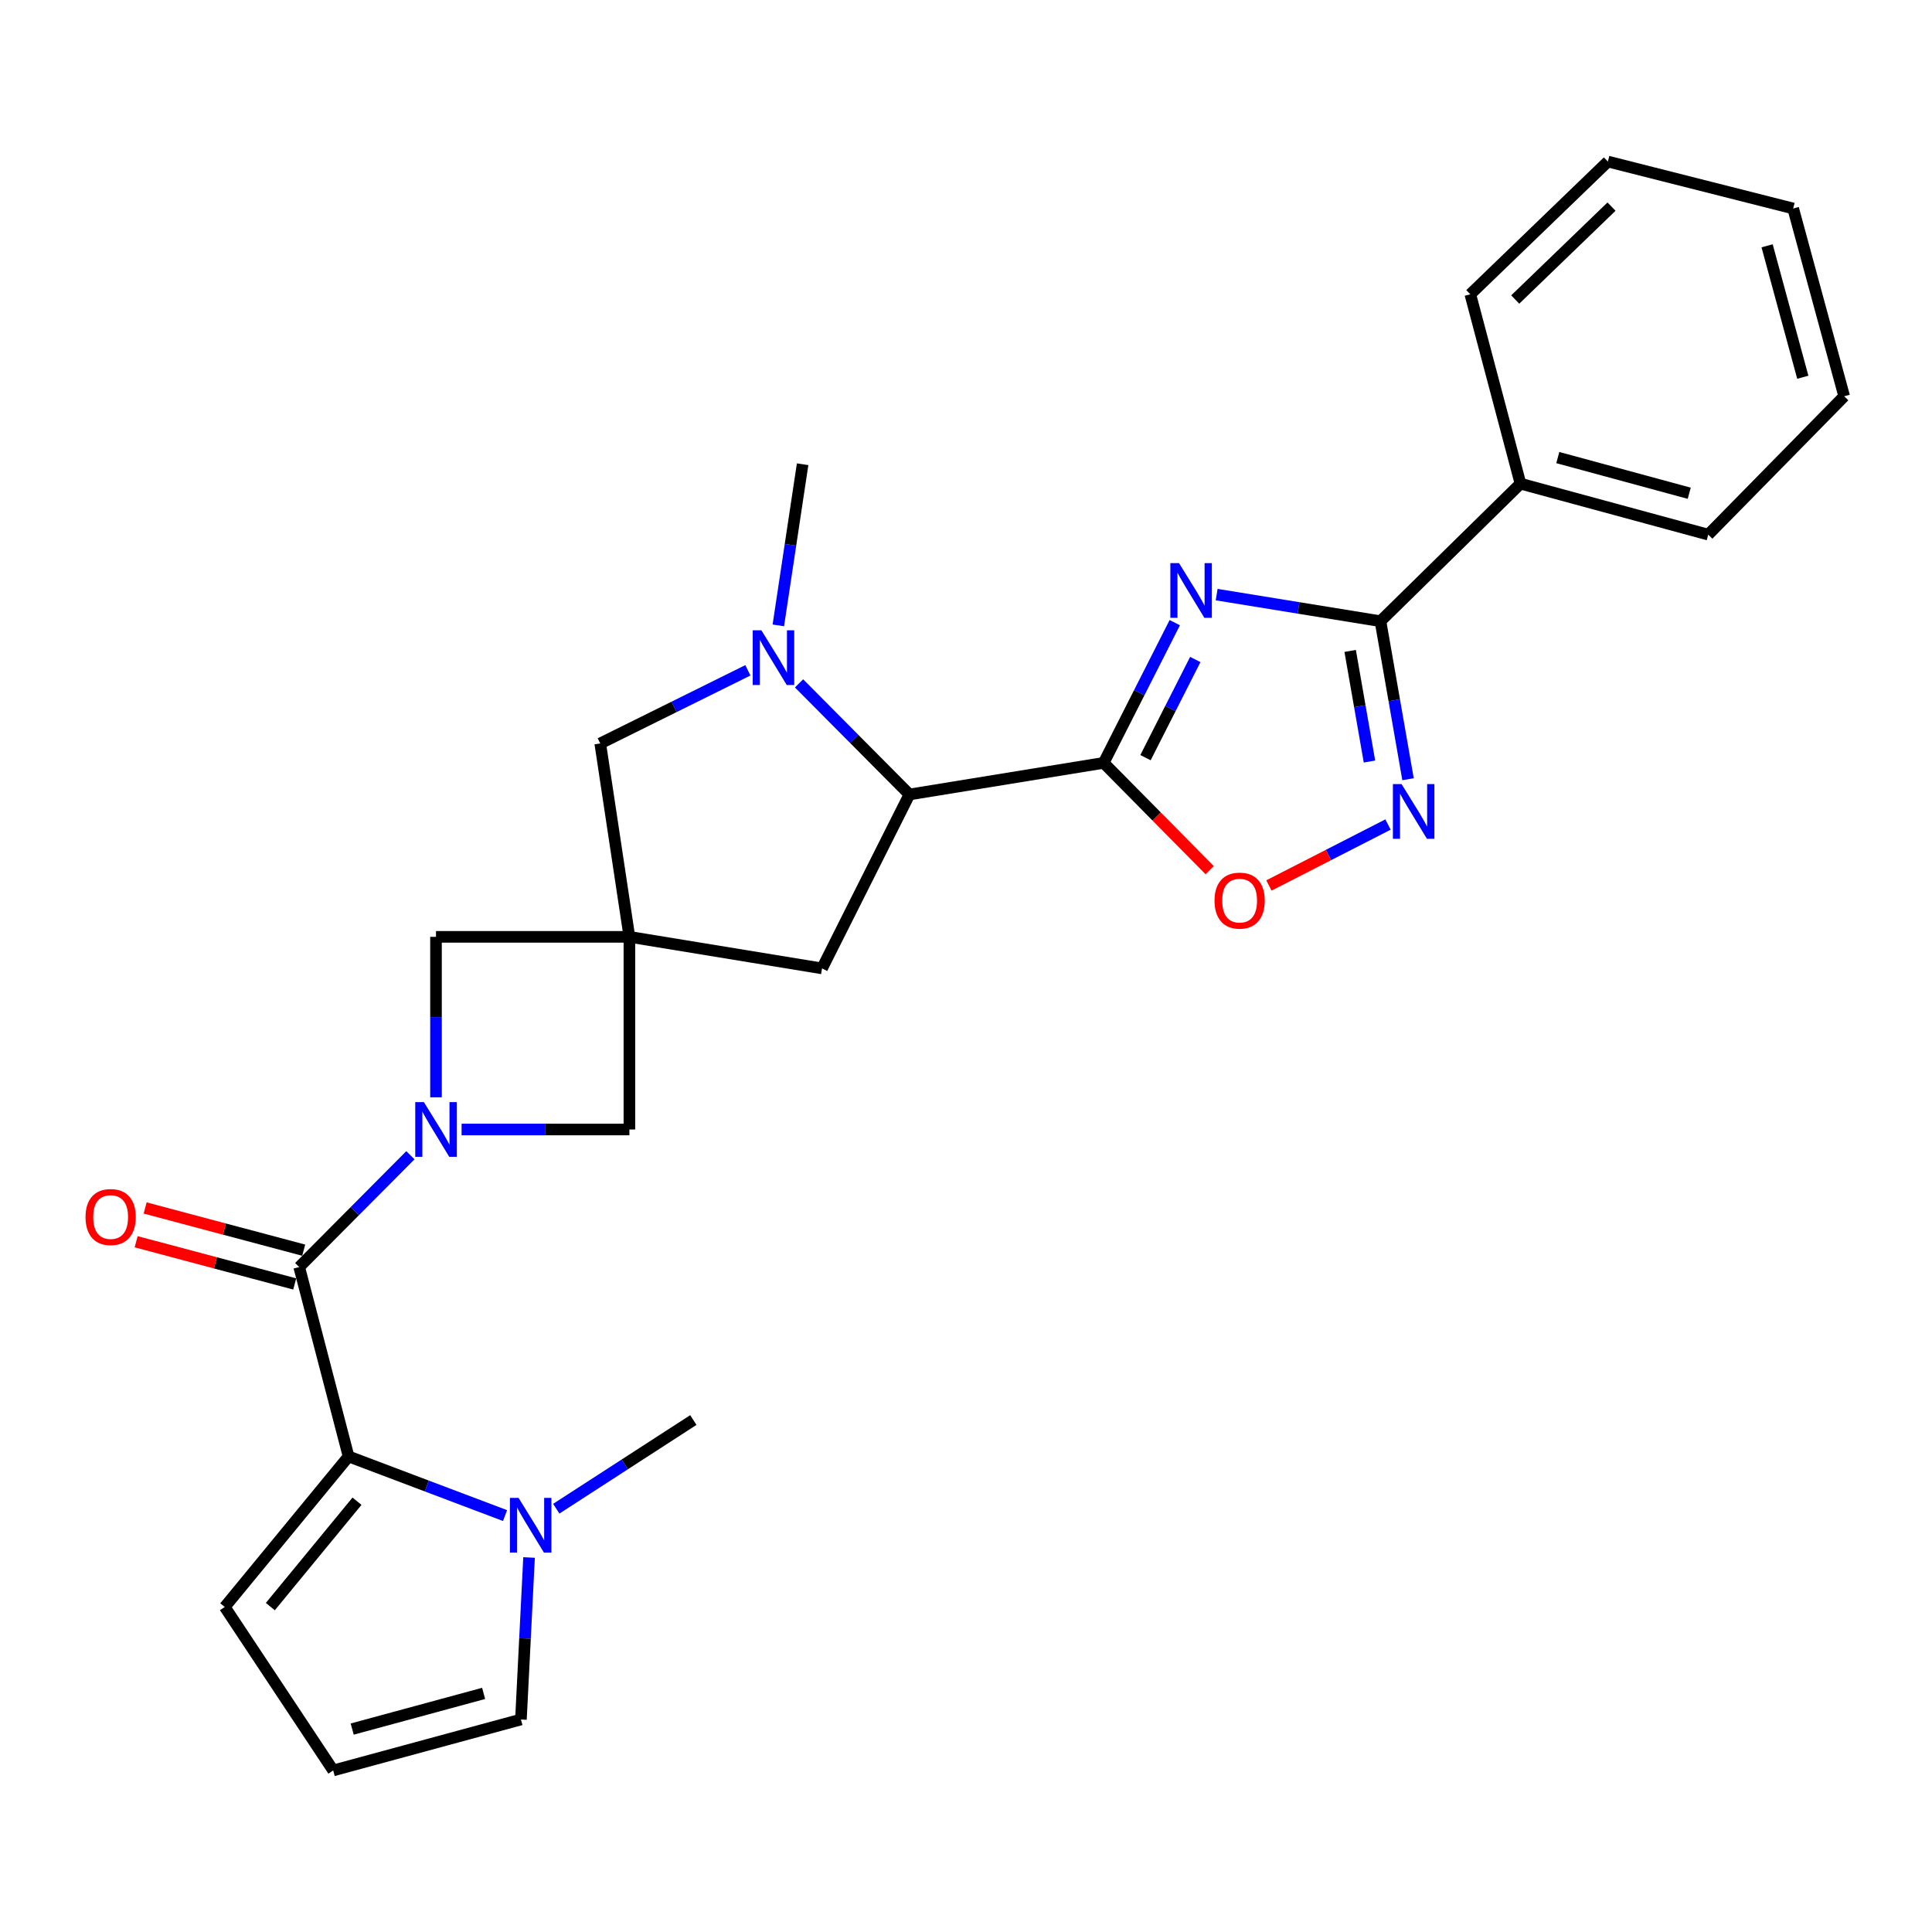 <?xml version='1.0' encoding='iso-8859-1'?>
<svg version='1.1' baseProfile='full'
              xmlns='http://www.w3.org/2000/svg'
                      xmlns:rdkit='http://www.rdkit.org/xml'
                      xmlns:xlink='http://www.w3.org/1999/xlink'
                  xml:space='preserve'
width='1000px' height='1000px' viewBox='0 0 1000 1000'>
<!-- END OF HEADER -->
<rect style='opacity:1.0;fill:#FFFFFF;stroke:none' width='1000' height='1000' x='0' y='0'> </rect>
<path class='bond-0' d='M 608.064,322.286 L 589.658,358.574' style='fill:none;fill-rule:evenodd;stroke:#0000FF;stroke-width:6px;stroke-linecap:butt;stroke-linejoin:miter;stroke-opacity:1' />
<path class='bond-0' d='M 589.658,358.574 L 571.253,394.862' style='fill:none;fill-rule:evenodd;stroke:#000000;stroke-width:6px;stroke-linecap:butt;stroke-linejoin:miter;stroke-opacity:1' />
<path class='bond-0' d='M 618.678,341.357 L 605.794,366.758' style='fill:none;fill-rule:evenodd;stroke:#0000FF;stroke-width:6px;stroke-linecap:butt;stroke-linejoin:miter;stroke-opacity:1' />
<path class='bond-0' d='M 605.794,366.758 L 592.91,392.159' style='fill:none;fill-rule:evenodd;stroke:#000000;stroke-width:6px;stroke-linecap:butt;stroke-linejoin:miter;stroke-opacity:1' />
<path class='bond-3' d='M 629.737,307.771 L 672.132,314.654' style='fill:none;fill-rule:evenodd;stroke:#0000FF;stroke-width:6px;stroke-linecap:butt;stroke-linejoin:miter;stroke-opacity:1' />
<path class='bond-3' d='M 672.132,314.654 L 714.526,321.536' style='fill:none;fill-rule:evenodd;stroke:#000000;stroke-width:6px;stroke-linecap:butt;stroke-linejoin:miter;stroke-opacity:1' />
<path class='bond-8' d='M 571.253,394.862 L 470.718,411.215' style='fill:none;fill-rule:evenodd;stroke:#000000;stroke-width:6px;stroke-linecap:butt;stroke-linejoin:miter;stroke-opacity:1' />
<path class='bond-9' d='M 571.253,394.862 L 598.691,422.626' style='fill:none;fill-rule:evenodd;stroke:#000000;stroke-width:6px;stroke-linecap:butt;stroke-linejoin:miter;stroke-opacity:1' />
<path class='bond-9' d='M 598.691,422.626 L 626.13,450.389' style='fill:none;fill-rule:evenodd;stroke:#FF0000;stroke-width:6px;stroke-linecap:butt;stroke-linejoin:miter;stroke-opacity:1' />
<path class='bond-1' d='M 238.916,584.623 L 282.346,584.623' style='fill:none;fill-rule:evenodd;stroke:#0000FF;stroke-width:6px;stroke-linecap:butt;stroke-linejoin:miter;stroke-opacity:1' />
<path class='bond-1' d='M 282.346,584.623 L 325.776,584.623' style='fill:none;fill-rule:evenodd;stroke:#000000;stroke-width:6px;stroke-linecap:butt;stroke-linejoin:miter;stroke-opacity:1' />
<path class='bond-2' d='M 212.423,597.949 L 183.647,626.888' style='fill:none;fill-rule:evenodd;stroke:#0000FF;stroke-width:6px;stroke-linecap:butt;stroke-linejoin:miter;stroke-opacity:1' />
<path class='bond-2' d='M 183.647,626.888 L 154.871,655.828' style='fill:none;fill-rule:evenodd;stroke:#000000;stroke-width:6px;stroke-linecap:butt;stroke-linejoin:miter;stroke-opacity:1' />
<path class='bond-30' d='M 225.673,567.971 L 225.673,526.442' style='fill:none;fill-rule:evenodd;stroke:#0000FF;stroke-width:6px;stroke-linecap:butt;stroke-linejoin:miter;stroke-opacity:1' />
<path class='bond-30' d='M 225.673,526.442 L 225.673,484.913' style='fill:none;fill-rule:evenodd;stroke:#000000;stroke-width:6px;stroke-linecap:butt;stroke-linejoin:miter;stroke-opacity:1' />
<path class='bond-5' d='M 154.871,655.828 L 180.421,753.85' style='fill:none;fill-rule:evenodd;stroke:#000000;stroke-width:6px;stroke-linecap:butt;stroke-linejoin:miter;stroke-opacity:1' />
<path class='bond-18' d='M 157.197,647.086 L 116.16,636.165' style='fill:none;fill-rule:evenodd;stroke:#000000;stroke-width:6px;stroke-linecap:butt;stroke-linejoin:miter;stroke-opacity:1' />
<path class='bond-18' d='M 116.16,636.165 L 75.122,625.244' style='fill:none;fill-rule:evenodd;stroke:#FF0000;stroke-width:6px;stroke-linecap:butt;stroke-linejoin:miter;stroke-opacity:1' />
<path class='bond-18' d='M 152.544,664.57 L 111.507,653.649' style='fill:none;fill-rule:evenodd;stroke:#000000;stroke-width:6px;stroke-linecap:butt;stroke-linejoin:miter;stroke-opacity:1' />
<path class='bond-18' d='M 111.507,653.649 L 70.469,642.728' style='fill:none;fill-rule:evenodd;stroke:#FF0000;stroke-width:6px;stroke-linecap:butt;stroke-linejoin:miter;stroke-opacity:1' />
<path class='bond-6' d='M 714.526,321.536 L 721.662,362.434' style='fill:none;fill-rule:evenodd;stroke:#000000;stroke-width:6px;stroke-linecap:butt;stroke-linejoin:miter;stroke-opacity:1' />
<path class='bond-6' d='M 721.662,362.434 L 728.798,403.332' style='fill:none;fill-rule:evenodd;stroke:#0000FF;stroke-width:6px;stroke-linecap:butt;stroke-linejoin:miter;stroke-opacity:1' />
<path class='bond-6' d='M 698.844,336.915 L 703.839,365.544' style='fill:none;fill-rule:evenodd;stroke:#000000;stroke-width:6px;stroke-linecap:butt;stroke-linejoin:miter;stroke-opacity:1' />
<path class='bond-6' d='M 703.839,365.544 L 708.834,394.172' style='fill:none;fill-rule:evenodd;stroke:#0000FF;stroke-width:6px;stroke-linecap:butt;stroke-linejoin:miter;stroke-opacity:1' />
<path class='bond-19' d='M 714.526,321.536 L 786.997,250.342' style='fill:none;fill-rule:evenodd;stroke:#000000;stroke-width:6px;stroke-linecap:butt;stroke-linejoin:miter;stroke-opacity:1' />
<path class='bond-4' d='M 325.776,484.913 L 425.486,501.246' style='fill:none;fill-rule:evenodd;stroke:#000000;stroke-width:6px;stroke-linecap:butt;stroke-linejoin:miter;stroke-opacity:1' />
<path class='bond-11' d='M 325.776,484.913 L 225.673,484.913' style='fill:none;fill-rule:evenodd;stroke:#000000;stroke-width:6px;stroke-linecap:butt;stroke-linejoin:miter;stroke-opacity:1' />
<path class='bond-12' d='M 325.776,484.913 L 325.776,584.623' style='fill:none;fill-rule:evenodd;stroke:#000000;stroke-width:6px;stroke-linecap:butt;stroke-linejoin:miter;stroke-opacity:1' />
<path class='bond-28' d='M 325.776,484.913 L 310.688,384.81' style='fill:none;fill-rule:evenodd;stroke:#000000;stroke-width:6px;stroke-linecap:butt;stroke-linejoin:miter;stroke-opacity:1' />
<path class='bond-10' d='M 180.421,753.85 L 220.918,769.156' style='fill:none;fill-rule:evenodd;stroke:#000000;stroke-width:6px;stroke-linecap:butt;stroke-linejoin:miter;stroke-opacity:1' />
<path class='bond-10' d='M 220.918,769.156 L 261.415,784.461' style='fill:none;fill-rule:evenodd;stroke:#0000FF;stroke-width:6px;stroke-linecap:butt;stroke-linejoin:miter;stroke-opacity:1' />
<path class='bond-15' d='M 180.421,753.85 L 116.333,831.769' style='fill:none;fill-rule:evenodd;stroke:#000000;stroke-width:6px;stroke-linecap:butt;stroke-linejoin:miter;stroke-opacity:1' />
<path class='bond-15' d='M 184.781,777.031 L 139.92,831.574' style='fill:none;fill-rule:evenodd;stroke:#000000;stroke-width:6px;stroke-linecap:butt;stroke-linejoin:miter;stroke-opacity:1' />
<path class='bond-27' d='M 718.435,426.78 L 687.612,442.55' style='fill:none;fill-rule:evenodd;stroke:#0000FF;stroke-width:6px;stroke-linecap:butt;stroke-linejoin:miter;stroke-opacity:1' />
<path class='bond-27' d='M 687.612,442.55 L 656.79,458.321' style='fill:none;fill-rule:evenodd;stroke:#FF0000;stroke-width:6px;stroke-linecap:butt;stroke-linejoin:miter;stroke-opacity:1' />
<path class='bond-7' d='M 413.584,353.714 L 442.151,382.465' style='fill:none;fill-rule:evenodd;stroke:#0000FF;stroke-width:6px;stroke-linecap:butt;stroke-linejoin:miter;stroke-opacity:1' />
<path class='bond-7' d='M 442.151,382.465 L 470.718,411.215' style='fill:none;fill-rule:evenodd;stroke:#000000;stroke-width:6px;stroke-linecap:butt;stroke-linejoin:miter;stroke-opacity:1' />
<path class='bond-13' d='M 387.106,346.953 L 348.897,365.881' style='fill:none;fill-rule:evenodd;stroke:#0000FF;stroke-width:6px;stroke-linecap:butt;stroke-linejoin:miter;stroke-opacity:1' />
<path class='bond-13' d='M 348.897,365.881 L 310.688,384.81' style='fill:none;fill-rule:evenodd;stroke:#000000;stroke-width:6px;stroke-linecap:butt;stroke-linejoin:miter;stroke-opacity:1' />
<path class='bond-20' d='M 402.863,323.702 L 409.149,281.996' style='fill:none;fill-rule:evenodd;stroke:#0000FF;stroke-width:6px;stroke-linecap:butt;stroke-linejoin:miter;stroke-opacity:1' />
<path class='bond-20' d='M 409.149,281.996 L 415.435,240.29' style='fill:none;fill-rule:evenodd;stroke:#000000;stroke-width:6px;stroke-linecap:butt;stroke-linejoin:miter;stroke-opacity:1' />
<path class='bond-14' d='M 470.718,411.215 L 425.486,501.246' style='fill:none;fill-rule:evenodd;stroke:#000000;stroke-width:6px;stroke-linecap:butt;stroke-linejoin:miter;stroke-opacity:1' />
<path class='bond-16' d='M 273.839,806.149 L 271.738,848.078' style='fill:none;fill-rule:evenodd;stroke:#0000FF;stroke-width:6px;stroke-linecap:butt;stroke-linejoin:miter;stroke-opacity:1' />
<path class='bond-16' d='M 271.738,848.078 L 269.638,890.007' style='fill:none;fill-rule:evenodd;stroke:#000000;stroke-width:6px;stroke-linecap:butt;stroke-linejoin:miter;stroke-opacity:1' />
<path class='bond-21' d='M 287.921,780.903 L 323.398,757.953' style='fill:none;fill-rule:evenodd;stroke:#0000FF;stroke-width:6px;stroke-linecap:butt;stroke-linejoin:miter;stroke-opacity:1' />
<path class='bond-21' d='M 323.398,757.953 L 358.875,735.003' style='fill:none;fill-rule:evenodd;stroke:#000000;stroke-width:6px;stroke-linecap:butt;stroke-linejoin:miter;stroke-opacity:1' />
<path class='bond-17' d='M 116.333,831.769 L 172.461,916.382' style='fill:none;fill-rule:evenodd;stroke:#000000;stroke-width:6px;stroke-linecap:butt;stroke-linejoin:miter;stroke-opacity:1' />
<path class='bond-31' d='M 269.638,890.007 L 172.461,916.382' style='fill:none;fill-rule:evenodd;stroke:#000000;stroke-width:6px;stroke-linecap:butt;stroke-linejoin:miter;stroke-opacity:1' />
<path class='bond-31' d='M 250.322,876.502 L 182.298,894.965' style='fill:none;fill-rule:evenodd;stroke:#000000;stroke-width:6px;stroke-linecap:butt;stroke-linejoin:miter;stroke-opacity:1' />
<path class='bond-22' d='M 786.997,250.342 L 884.185,276.727' style='fill:none;fill-rule:evenodd;stroke:#000000;stroke-width:6px;stroke-linecap:butt;stroke-linejoin:miter;stroke-opacity:1' />
<path class='bond-22' d='M 806.316,236.839 L 874.347,255.308' style='fill:none;fill-rule:evenodd;stroke:#000000;stroke-width:6px;stroke-linecap:butt;stroke-linejoin:miter;stroke-opacity:1' />
<path class='bond-23' d='M 786.997,250.342 L 761.035,152.32' style='fill:none;fill-rule:evenodd;stroke:#000000;stroke-width:6px;stroke-linecap:butt;stroke-linejoin:miter;stroke-opacity:1' />
<path class='bond-25' d='M 884.185,276.727 L 954.545,205.1' style='fill:none;fill-rule:evenodd;stroke:#000000;stroke-width:6px;stroke-linecap:butt;stroke-linejoin:miter;stroke-opacity:1' />
<path class='bond-24' d='M 761.035,152.32 L 832.239,83.618' style='fill:none;fill-rule:evenodd;stroke:#000000;stroke-width:6px;stroke-linecap:butt;stroke-linejoin:miter;stroke-opacity:1' />
<path class='bond-24' d='M 784.278,155.035 L 834.121,106.943' style='fill:none;fill-rule:evenodd;stroke:#000000;stroke-width:6px;stroke-linecap:butt;stroke-linejoin:miter;stroke-opacity:1' />
<path class='bond-26' d='M 832.239,83.618 L 928.15,107.912' style='fill:none;fill-rule:evenodd;stroke:#000000;stroke-width:6px;stroke-linecap:butt;stroke-linejoin:miter;stroke-opacity:1' />
<path class='bond-29' d='M 954.545,205.1 L 928.15,107.912' style='fill:none;fill-rule:evenodd;stroke:#000000;stroke-width:6px;stroke-linecap:butt;stroke-linejoin:miter;stroke-opacity:1' />
<path class='bond-29' d='M 933.126,195.264 L 914.649,127.232' style='fill:none;fill-rule:evenodd;stroke:#000000;stroke-width:6px;stroke-linecap:butt;stroke-linejoin:miter;stroke-opacity:1' />
<path  class='atom-0' d='M 610.254 291.465
L 619.534 306.465
Q 620.454 307.945, 621.934 310.625
Q 623.414 313.305, 623.494 313.465
L 623.494 291.465
L 627.254 291.465
L 627.254 319.785
L 623.374 319.785
L 613.414 303.385
Q 612.254 301.465, 611.014 299.265
Q 609.814 297.065, 609.454 296.385
L 609.454 319.785
L 605.774 319.785
L 605.774 291.465
L 610.254 291.465
' fill='#0000FF'/>
<path  class='atom-2' d='M 219.413 570.463
L 228.693 585.463
Q 229.613 586.943, 231.093 589.623
Q 232.573 592.303, 232.653 592.463
L 232.653 570.463
L 236.413 570.463
L 236.413 598.783
L 232.533 598.783
L 222.573 582.383
Q 221.413 580.463, 220.173 578.263
Q 218.973 576.063, 218.613 575.383
L 218.613 598.783
L 214.933 598.783
L 214.933 570.463
L 219.413 570.463
' fill='#0000FF'/>
<path  class='atom-7' d='M 725.444 405.83
L 734.724 420.83
Q 735.644 422.31, 737.124 424.99
Q 738.604 427.67, 738.684 427.83
L 738.684 405.83
L 742.444 405.83
L 742.444 434.15
L 738.564 434.15
L 728.604 417.75
Q 727.444 415.83, 726.204 413.63
Q 725.004 411.43, 724.644 410.75
L 724.644 434.15
L 720.964 434.15
L 720.964 405.83
L 725.444 405.83
' fill='#0000FF'/>
<path  class='atom-8' d='M 394.088 326.233
L 403.368 341.233
Q 404.288 342.713, 405.768 345.393
Q 407.248 348.073, 407.328 348.233
L 407.328 326.233
L 411.088 326.233
L 411.088 354.553
L 407.208 354.553
L 397.248 338.153
Q 396.088 336.233, 394.848 334.033
Q 393.648 331.833, 393.288 331.153
L 393.288 354.553
L 389.608 354.553
L 389.608 326.233
L 394.088 326.233
' fill='#0000FF'/>
<path  class='atom-10' d='M 628.633 466.156
Q 628.633 459.356, 631.993 455.556
Q 635.353 451.756, 641.633 451.756
Q 647.913 451.756, 651.273 455.556
Q 654.633 459.356, 654.633 466.156
Q 654.633 473.036, 651.233 476.956
Q 647.833 480.836, 641.633 480.836
Q 635.393 480.836, 631.993 476.956
Q 628.633 473.076, 628.633 466.156
M 641.633 477.636
Q 645.953 477.636, 648.273 474.756
Q 650.633 471.836, 650.633 466.156
Q 650.633 460.596, 648.273 457.796
Q 645.953 454.956, 641.633 454.956
Q 637.313 454.956, 634.953 457.756
Q 632.633 460.556, 632.633 466.156
Q 632.633 471.876, 634.953 474.756
Q 637.313 477.636, 641.633 477.636
' fill='#FF0000'/>
<path  class='atom-11' d='M 268.414 775.312
L 277.694 790.312
Q 278.614 791.792, 280.094 794.472
Q 281.574 797.152, 281.654 797.312
L 281.654 775.312
L 285.414 775.312
L 285.414 803.632
L 281.534 803.632
L 271.574 787.232
Q 270.414 785.312, 269.174 783.112
Q 267.974 780.912, 267.614 780.232
L 267.614 803.632
L 263.934 803.632
L 263.934 775.312
L 268.414 775.312
' fill='#0000FF'/>
<path  class='atom-19' d='M 44.271 629.935
Q 44.271 623.135, 47.631 619.335
Q 50.991 615.535, 57.271 615.535
Q 63.551 615.535, 66.911 619.335
Q 70.271 623.135, 70.271 629.935
Q 70.271 636.815, 66.871 640.735
Q 63.471 644.615, 57.271 644.615
Q 51.031 644.615, 47.631 640.735
Q 44.271 636.855, 44.271 629.935
M 57.271 641.415
Q 61.591 641.415, 63.911 638.535
Q 66.271 635.615, 66.271 629.935
Q 66.271 624.375, 63.911 621.575
Q 61.591 618.735, 57.271 618.735
Q 52.951 618.735, 50.591 621.535
Q 48.271 624.335, 48.271 629.935
Q 48.271 635.655, 50.591 638.535
Q 52.951 641.415, 57.271 641.415
' fill='#FF0000'/>
</svg>
